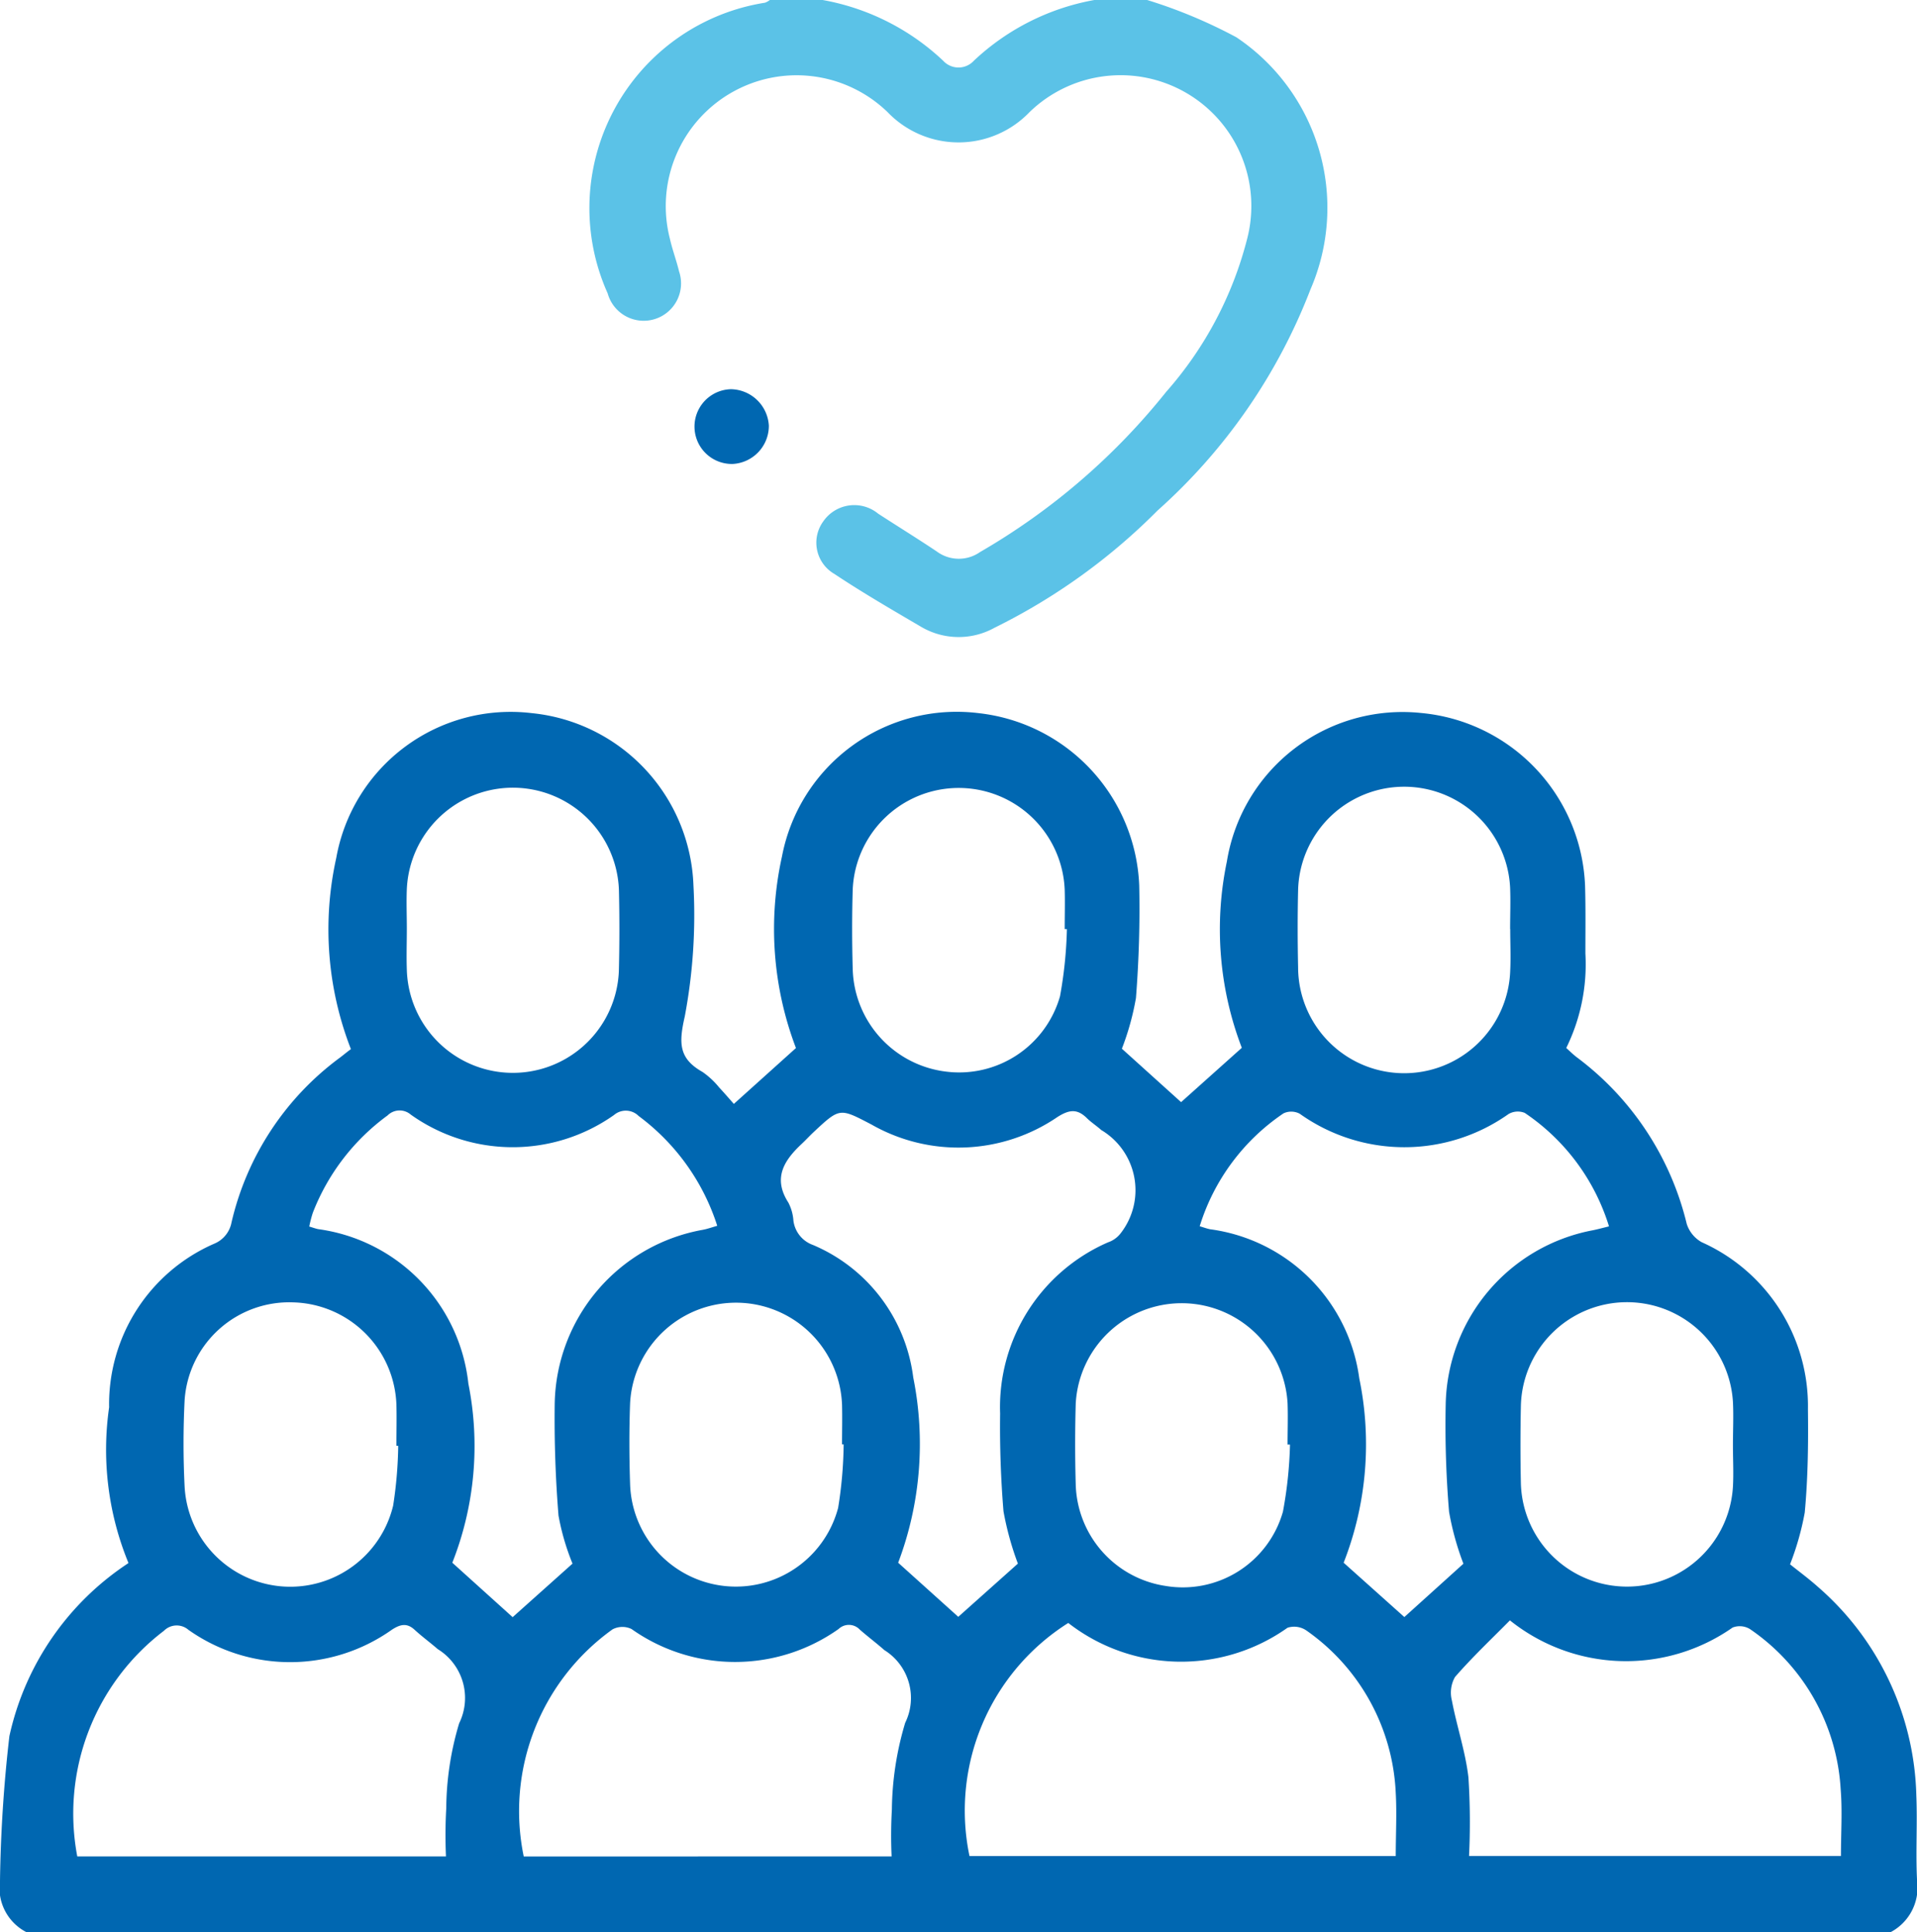 <svg data-name="Group 83520" xmlns="http://www.w3.org/2000/svg" width="34.732" height="35"><defs><clipPath id="a"><path data-name="Rectangle 29535" fill="#0067b1" d="M0 0h34.732v35H0z"/></clipPath></defs><g data-name="Group 83220" clip-path="url(#a)"><path data-name="Path 58952" d="M.481 35A.9.9 0 0 1 0 34.065a25.8 25.8 0 0 1 .17-2.616 5.037 5.037 0 0 1 2.158-3.136 5.394 5.394 0 0 1-.351-2.821 3.171 3.171 0 0 1 1.9-2.962.521.521 0 0 0 .318-.389 5.155 5.155 0 0 1 1.969-2.987c.062-.047.124-.1.194-.15a5.972 5.972 0 0 1-.266-3.462 3.209 3.209 0 0 1 3.537-2.625 3.255 3.255 0 0 1 2.935 3.123 9.9 9.9 0 0 1-.157 2.37c-.111.487-.11.764.321 1.007a1.464 1.464 0 0 1 .3.279c.093.1.179.2.268.3l1.125-1.012a6.06 6.06 0 0 1-.253-3.471 3.223 3.223 0 0 1 3.564-2.595 3.273 3.273 0 0 1 2.908 3.115c.015.681-.006 1.366-.059 2.045a4.813 4.813 0 0 1-.255.918l1.073.968 1.1-.984a6 6 0 0 1-.271-3.373 3.224 3.224 0 0 1 3.52-2.692 3.272 3.272 0 0 1 2.97 3.127c.012.41.006.82.006 1.23a3.429 3.429 0 0 1-.347 1.711c.06.053.122.116.192.169a5.32 5.32 0 0 1 1.991 3.017.585.585 0 0 0 .271.332 3.251 3.251 0 0 1 1.925 3.023c.008.625 0 1.253-.058 1.875a5.067 5.067 0 0 1-.266.937c.156.125.338.259.506.409a5.171 5.171 0 0 1 1.782 3.782c.021.512-.013 1.026.013 1.537a.914.914 0 0 1-.479.935Zm18.871-5.6a4.019 4.019 0 0 0-1.787 4.22h7.723c0-.394.021-.768 0-1.14a3.794 3.794 0 0 0-1.617-2.944.392.392 0 0 0-.344-.051 3.33 3.33 0 0 1-3.971-.086m9.795-7.187a3.836 3.836 0 0 0-1.526-2.053.334.334 0 0 0-.294.021 3.266 3.266 0 0 1-3.783-.006.329.329 0 0 0-.293-.007 3.829 3.829 0 0 0-1.519 2.045c.085.025.137.045.191.055a3.147 3.147 0 0 1 2.7 2.7 5.885 5.885 0 0 1-.283 3.34l1.1.984 1.07-.966a5.1 5.1 0 0 1-.26-.941 18.753 18.753 0 0 1-.061-1.942 3.272 3.272 0 0 1 2.665-3.157c.086-.017.171-.041.287-.069m-18.775 6.1a4.318 4.318 0 0 1-.251-.863 21.713 21.713 0 0 1-.069-2.009 3.256 3.256 0 0 1 2.686-3.168c.084-.016.166-.046.259-.072a3.989 3.989 0 0 0-1.423-1.988.329.329 0 0 0-.447-.019 3.182 3.182 0 0 1-3.684-.008.309.309 0 0 0-.419.016 3.949 3.949 0 0 0-1.354 1.762 2.181 2.181 0 0 0-.065.25c.073.022.116.038.16.047a3.167 3.167 0 0 1 2.723 2.8 5.756 5.756 0 0 1-.291 3.243l1.093.986 1.085-.97m8.069 0a5.434 5.434 0 0 1-.261-.948 18.667 18.667 0 0 1-.061-1.771 3.256 3.256 0 0 1 1.954-3.1.489.489 0 0 0 .216-.147 1.268 1.268 0 0 0-.338-1.888c-.084-.076-.182-.138-.263-.218-.176-.172-.321-.15-.531-.017a3.182 3.182 0 0 1-3.368.136c-.576-.3-.571-.309-1.047.135-.075.07-.144.146-.219.216-.32.3-.525.62-.241 1.062a.83.83 0 0 1 .092.327.539.539 0 0 0 .354.441 3.012 3.012 0 0 1 1.817 2.4 6.093 6.093 0 0 1-.273 3.356l1.089.98 1.08-.964M8.08 33.627a8.715 8.715 0 0 1 .005-.872 5.476 5.476 0 0 1 .234-1.54 1.038 1.038 0 0 0-.388-1.343c-.137-.119-.285-.227-.419-.35s-.251-.107-.414 0a3.19 3.19 0 0 1-3.685 0 .325.325 0 0 0-.443.018 4.16 4.16 0 0 0-1.57 4.087Zm8.074 0a8.331 8.331 0 0 1 .005-.851 5.636 5.636 0 0 1 .241-1.569 1.021 1.021 0 0 0-.377-1.317c-.145-.128-.3-.244-.445-.371a.271.271 0 0 0-.385-.011 3.247 3.247 0 0 1-3.751 0 .383.383 0 0 0-.344.006 4.047 4.047 0 0 0-1.609 4.114Zm11.2-4.273c-.337.341-.683.667-.993 1.024a.574.574 0 0 0-.056.424c.088.467.246.925.3 1.395a12.755 12.755 0 0 1 .011 1.422h6.738c0-.418.027-.816-.005-1.209a3.773 3.773 0 0 0-1.642-2.9.354.354 0 0 0-.317-.028 3.365 3.365 0 0 1-4.035-.132M7.371 16.82c0 .25-.009.5 0 .75a1.922 1.922 0 0 0 3.843-.038q.016-.7 0-1.4a1.923 1.923 0 0 0-3.843-.03c-.01.238 0 .477 0 .716m19.989.01c0-.25.01-.5 0-.75a1.922 1.922 0 0 0-3.841.044c-.011.466-.01.932 0 1.4a1.922 1.922 0 0 0 3.843.058c.012-.25 0-.5 0-.75m-8.034 0h-.038c0-.239.007-.478 0-.716a1.922 1.922 0 0 0-3.84-.013c-.015.488-.014.978 0 1.466a1.923 1.923 0 0 0 1.691 1.844 1.9 1.9 0 0 0 2.064-1.364 7.712 7.712 0 0 0 .125-1.214m-4.043 9.331h-.031c0-.239.006-.478 0-.716a1.922 1.922 0 0 0-3.84-.031c-.018.488-.016.978 0 1.466a1.917 1.917 0 0 0 3.769.431 7.593 7.593 0 0 0 .1-1.148m16.112.012c0-.261.013-.524 0-.784a1.923 1.923 0 0 0-3.842.075q-.015.7 0 1.4a1.923 1.923 0 0 0 3.842.06c.014-.249 0-.5 0-.75m-24.187.01h-.028c0-.25.007-.5 0-.75a1.922 1.922 0 0 0-1.869-1.848 1.9 1.9 0 0 0-1.968 1.771 15.676 15.676 0 0 0 0 1.568 1.917 1.917 0 0 0 3.778.343 7.689 7.689 0 0 0 .092-1.082m16.154-.024h-.041c0-.25.009-.5 0-.75a1.922 1.922 0 0 0-3.838.008 25.59 25.59 0 0 0 0 1.466 1.911 1.911 0 0 0 1.619 1.835 1.886 1.886 0 0 0 2.135-1.343 7.572 7.572 0 0 0 .128-1.213" fill="#0067b1"/><path data-name="Path 58953" d="M20.784 0A9.061 9.061 0 0 1 22.4.675a3.717 3.717 0 0 1 1.343 4.567 10.342 10.342 0 0 1-2.771 4.006 11.035 11.035 0 0 1-2.953 2.123 1.34 1.34 0 0 1-1.332-.018c-.529-.31-1.06-.618-1.57-.957a.654.654 0 0 1-.2-.953.682.682 0 0 1 .994-.138c.353.229.711.45 1.061.684a.67.67 0 0 0 .784.011 12.018 12.018 0 0 0 3.371-2.9 6.681 6.681 0 0 0 1.47-2.779 2.369 2.369 0 0 0-3.943-2.291 1.782 1.782 0 0 1-2.574 0 2.37 2.37 0 0 0-3.943 2.294c.045.2.118.392.166.591a.677.677 0 1 1-1.293.4A3.767 3.767 0 0 1 13.861.049.333.333 0 0 0 13.948 0h.957a4.278 4.278 0 0 1 2.183 1.1.376.376 0 0 0 .556 0A4.292 4.292 0 0 1 19.827 0Z" fill="#5bc2e7"/><path data-name="Path 58954" d="M13.93 7.711a.692.692 0 0 1-.653.693.677.677 0 1 1-.034-1.354.7.7 0 0 1 .687.661" fill="#0067b1"/></g></svg>
